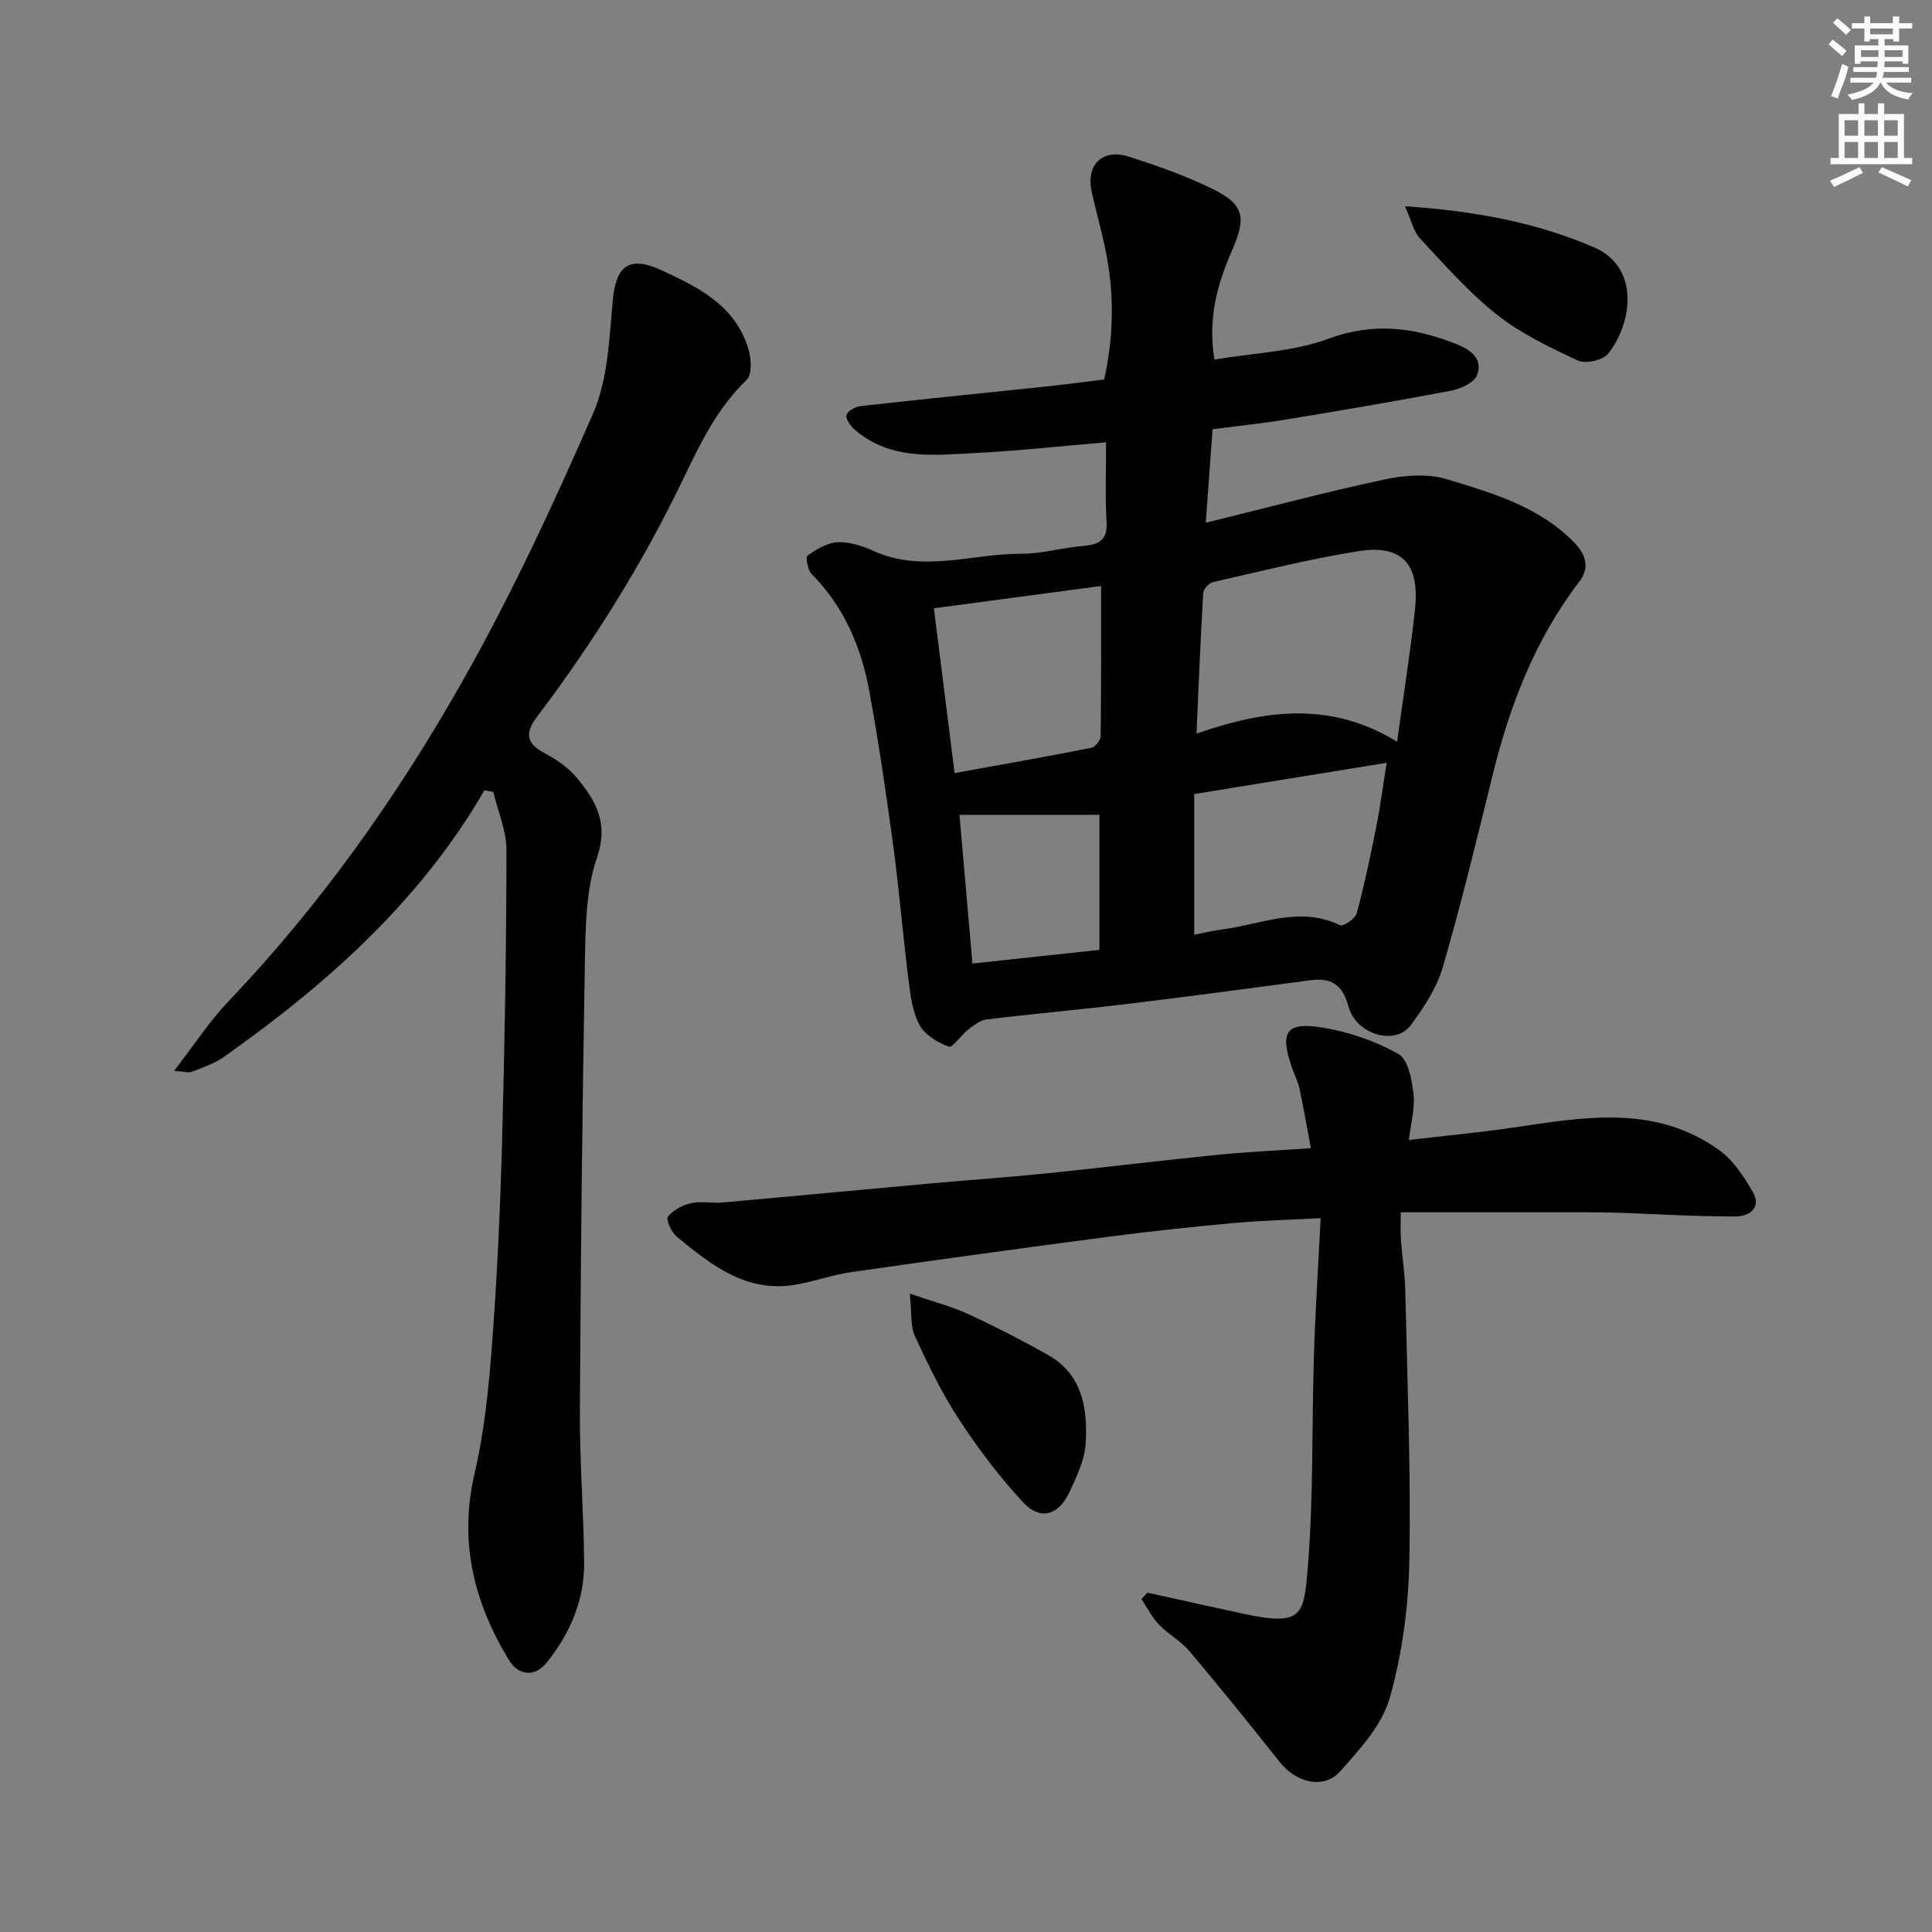 <svg enable-background="new 0 0 400 400" viewBox="0 0 400 400" xmlns="http://www.w3.org/2000/svg"><rect x="0" y="0" width="400" height="400" fill="#808080" stroke="none"/><path d="m378.6 9.2.8-1c.9.7 1.9 1.4 2.9 2.3l-.9 1.1c-1.1-.9-2-1.7-2.8-2.4zm.5 10.7c.9-2.1 1.6-4.3 2.3-6.7.4.2.8.4 1.3.6-.7 3.1-1.5 4.3-2.2 6.6zm.4-15.2.9-.9c1 .8 2 1.6 2.8 2.4l-1 1c-1-.9-1.9-1.8-2.7-2.5zm12.5-1.3h1.2v1.4h2.7v1.1h-2.7v2.7h-1.2v-.5h-1.8v1.3h4.9v3.8h-1.2v-.5h-3.7c0 .4-.1.9-.1 1.2h5.1v1h-5.2c0 .6-.1.9-.3 1.2h6v1h-5.2c1.1 1.3 2.9 2 5.5 2.2-.4.4-.7.8-.9 1.3-2.9-.5-4.8-1.6-5.7-3.5h-.1c-.8 1.7-2.7 2.9-5.9 3.6-.2-.4-.6-.8-.9-1.1 2.8-.6 4.6-1.4 5.4-2.5h-4.8v-1h5.3c.1-.3.2-.7.2-1.2h-4.9v-1h5c0-.4 0-.8.1-1.2h-3.6v.5h-1.2v-3.8h4.9v-1.3h-1.8v.5h-1.1v-2.7h-2.6v-1.1h2.6v-1.4h1.2v1.4h4.7v-1.4zm-6.7 8.4h3.6c0-.4 0-.9 0-1.4h-3.6zm1.9-4.7h4.7v-1.2h-4.7zm6.7 3.3h-3.7v1.4h3.7z" fill="#fcfafa"/><path d="m384.7 21.4h1.3v2.2h2.8v-2.2h1.3v2.2h4.1v9.1h1.7v1.3h-16.9v-1.3h1.7v-9.1h4.1v-2.2zm.3 13.2.7 1.2c-1.8.9-3.8 1.9-6 2.9-.2-.4-.5-.7-.8-1.3 2.4-1 4.4-2 6.1-2.8zm-3.1-6.5h2.8v-3.2h-2.8zm0 4.6h2.8v-3.3h-2.8v3.2zm4.1-4.6h2.8v-3.2h-2.8zm0 4.6h2.8v-3.3h-2.8zm3.6 1.9c2.1.9 4.1 1.8 6.1 2.7l-.7 1.3c-2.2-1.1-4.2-2-6.1-2.9zm3.3-9.7h-2.8v3.2h2.8zm-2.8 7.8h2.8v-3.3h-2.8z" fill="#fcfafa"/><g fill="#010103"><path d="m229 91.57c-9.35.79-18 1.76-26.68 2.2-8.79.45-17.87 1.65-25.37-4.82-.86-.74-1.91-2.22-1.69-3.03.24-.85 1.85-1.73 2.95-1.85 12.87-1.44 25.77-2.72 38.65-4.08 3.76-.4 7.5-.9 11.74-1.42 1.82-8.06 2.14-16.52.63-25-.82-4.6-2.14-9.11-3.17-13.68-1.31-5.77 2.13-9.24 7.76-7.43 5.86 1.89 11.73 3.95 17.24 6.66 6.58 3.24 6.99 5.92 4.05 12.65-3.02 6.93-5.11 14.12-3.67 22.67 8.04-1.37 16.29-1.59 23.61-4.31 9.31-3.45 17.69-2.35 26.33 1.04 2.93 1.15 5.78 3.02 4.41 6.52-.61 1.56-3.4 2.82-5.39 3.2-11.37 2.17-22.79 4.1-34.22 5.98-4.95.82-9.96 1.32-15.13 2-.48 6.54-.9 12.43-1.41 19.36 12.87-3.16 24.9-6.38 37.06-8.97 4.15-.89 8.96-1.24 12.92-.03 9.46 2.89 19.17 5.67 26.43 13.23 2.47 2.57 2.99 5.26.95 7.93-9.2 12-14.43 25.7-18 40.22-3.26 13.26-6.48 26.54-10.29 39.65-1.24 4.28-3.91 8.3-6.59 11.95-3.2 4.37-11.36 2.06-12.96-3.89-1.26-4.69-3.71-5.94-8.09-5.35-12.65 1.71-25.3 3.39-37.97 4.92-9.61 1.16-19.25 2.01-28.86 3.18-1.34.16-2.66 1.22-3.8 2.1-1.46 1.13-3.22 3.82-4 3.53-2.31-.85-4.96-2.43-6.06-4.48-1.48-2.75-1.89-6.19-2.29-9.38-1.17-9.27-1.92-18.6-3.17-27.86-1.44-10.68-3.01-21.35-4.95-31.95-1.67-9.08-5.21-17.39-11.89-24.14-.84-.84-1.33-3.56-.9-3.86 1.87-1.29 4.11-2.68 6.26-2.77 2.48-.1 5.17.79 7.5 1.84 10.13 4.56 20.37.5 30.55.55 4.2.02 8.4-1.27 12.63-1.61 3.28-.26 5.2-1.09 4.99-4.95-.32-5.11-.11-10.26-.11-16.52zm18.72 60.32c14.5-5.06 27.93-6.66 41.54 1.68 1.35-9.87 2.74-18.56 3.69-27.31 1.05-9.66-2.78-13.56-11.76-12.14-10.1 1.61-20.06 4.13-30.06 6.4-.83.19-1.97 1.45-2.02 2.26-.55 9.24-.92 18.47-1.39 29.11zm-.47 41.63c2.08-.4 3.99-.86 5.93-1.11 8.03-1.05 15.95-4.89 24.25-.85.65.32 3.17-1.35 3.47-2.46 1.6-5.94 2.86-11.97 4.06-18.01.84-4.22 1.39-8.49 2.13-13.16-13.69 2.22-26.64 4.33-39.84 6.47zm-49.61-33.46c9.46-1.72 18.9-3.38 28.29-5.23.8-.16 1.94-1.56 1.95-2.39.13-10.41.09-20.83.09-31.12-11.59 1.55-22.69 3.03-34.62 4.62 1.39 11.13 2.8 22.29 4.29 34.12zm1.01 8.64c.96 11.02 1.82 20.96 2.68 30.79 8.93-.96 17.68-1.91 26.29-2.83 0-9.75 0-19.13 0-27.96-9.64 0-18.86 0-28.97 0z"/><path d="m100.31 163.61c-13.36 23.03-32.66 40.17-54 55.24-1.96 1.39-4.37 2.17-6.64 3.06-.68.27-1.6-.06-3.62-.21 4.05-5.23 7.23-10.16 11.2-14.33 18.88-19.79 34.64-41.96 48.08-65.59 10.3-18.11 19.14-37.11 27.48-56.22 3.09-7.09 3.33-15.57 4.07-23.49.68-7.18 3.5-9.14 10.05-6.13 7.85 3.61 15.47 7.43 18.08 16.56.55 1.91.7 5.07-.42 6.14-5.97 5.74-9.49 12.9-12.96 20.16-8.42 17.59-18.69 34.07-30.45 49.6-2.75 3.64-2.02 5.67 1.83 7.68 2.42 1.27 4.82 3.01 6.54 5.1 3.87 4.71 6.49 9.28 4.04 16.41-2.34 6.8-2.36 14.57-2.5 21.94-.55 30.92-.87 61.84-1.03 92.76-.05 10.43.8 20.86.88 31.29.06 7.76-2.94 14.64-7.74 20.62-2.48 3.08-5.84 2.79-7.88-.58-7.21-11.92-10.35-24.44-7.07-38.51 2.07-8.88 2.97-18.09 3.65-27.21 1.04-13.83 1.67-27.69 2.05-41.56.55-20.09.88-40.18.91-60.28.01-4.04-1.77-8.07-2.72-12.11-.61-.1-1.22-.22-1.83-.34z"/><path d="m237.54 329.74c6.61 1.46 13.22 2.93 19.84 4.36 12.46 2.7 12.58.27 13.41-9.94 1.17-14.53.79-29.17 1.25-43.77.29-9.24.9-18.47 1.39-28.18-6.39.34-12.07.47-17.72.98-8.65.79-17.3 1.7-25.91 2.83-17.83 2.34-35.65 4.79-53.46 7.34-3.85.55-7.58 1.9-11.42 2.59-10.28 1.84-17.63-3.99-24.82-9.93-1.09-.9-2.28-3.53-1.82-4.11 1.07-1.37 3.01-2.4 4.77-2.8 2.06-.47 4.32.05 6.47-.14 14.23-1.26 28.46-2.62 42.69-3.91 8.03-.73 16.07-1.27 24.08-2.09 11.91-1.21 23.79-2.67 35.69-3.87 6.07-.61 12.17-.88 19.42-1.38-.78-4.15-1.46-8.18-2.32-12.18-.34-1.58-1.1-3.07-1.63-4.61-2.52-7.37-1.18-9.45 6.56-8.15 5.37.9 10.81 2.77 15.52 5.44 2.01 1.13 2.79 5.34 3.12 8.27.34 2.96-.56 6.06-.96 9.53 7.61-.89 14.42-1.52 21.18-2.51 14.79-2.16 29.69-5.01 43.07 4.61 2.92 2.1 5.13 5.49 6.97 8.69 1.89 3.3-.85 5.04-3.53 5.05-8.1.01-16.2-.49-24.3-.78-2.16-.07-4.33-.09-6.49-.09-12.64-.01-25.28 0-38.57 0 0 2.03-.1 3.79.02 5.53.25 3.6.83 7.19.91 10.8.41 18.59 1.18 37.19.84 55.77-.18 9.55-1.46 19.33-4.07 28.49-1.6 5.61-6.2 10.63-10.28 15.18-3.41 3.81-9.11 2.33-12.54-2.01-6.1-7.72-12.3-15.37-18.64-22.89-1.77-2.1-4.38-3.48-6.3-5.49-1.46-1.52-2.44-3.51-3.63-5.29.41-.44.81-.89 1.21-1.34z"/><path d="m188.36 267.83c5.19 1.78 8.8 2.7 12.13 4.24 5.61 2.6 11.13 5.43 16.51 8.47 7.12 4.03 8.2 11.1 7.78 18.24-.21 3.53-1.92 7.1-3.49 10.39-2.18 4.57-5.95 5.62-9.38 1.96-4.94-5.28-9.35-11.15-13.32-17.2-3.56-5.43-6.43-11.37-9.16-17.28-.96-2.07-.63-4.75-1.07-8.82z"/><path d="m290.89 42.71c14.59.96 27.26 3.39 39.1 8.48 9.82 4.23 7.78 16.04 2.95 22.04-1.09 1.36-4.66 2.15-6.26 1.41-5.82-2.7-11.77-5.56-16.77-9.5-5.83-4.61-10.82-10.32-15.92-15.78-1.34-1.44-1.78-3.72-3.1-6.65z"/></g></svg>
